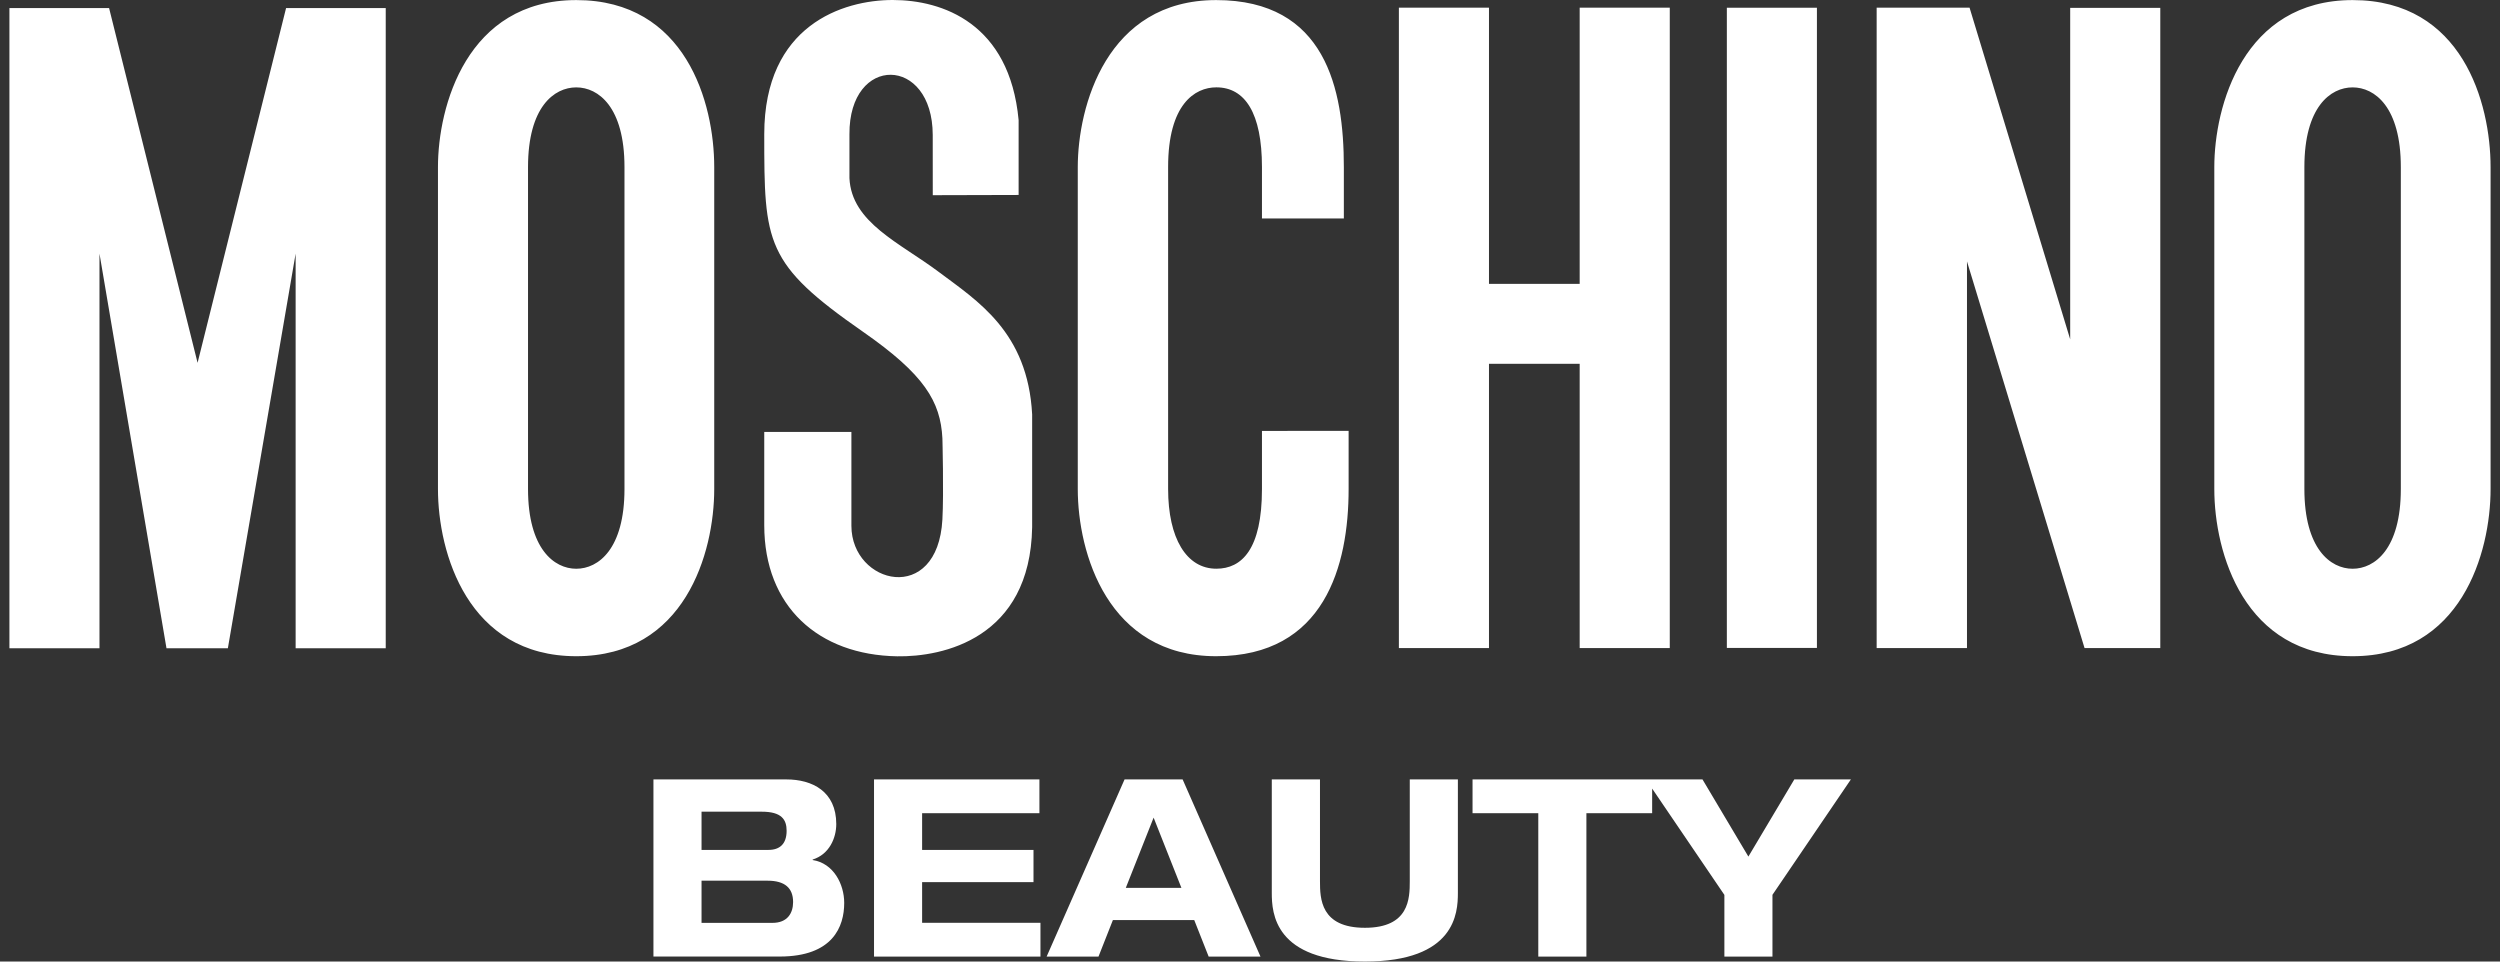 <svg width="130" height="50" viewBox="0 0 130 50" fill="none" xmlns="http://www.w3.org/2000/svg">
<rect x="0" y="0" width="130" height="50" fill="#333333" stroke="none"/>
<path d="M68.639 45.819C68.639 46.722 68.665 48.245 70.974 48.245C73.283 48.245 73.308 46.722 73.308 45.819V40.53H75.81V46.438C75.81 47.47 75.681 50 70.972 50C66.263 50 66.133 47.47 66.133 46.438V40.53H68.639V45.819ZM54.05 42.286H47.95V44.195H53.742V45.872H47.95V47.987H54.104V49.742H45.449V40.53H54.05V42.286ZM65.545 49.742H62.85L62.101 47.845H57.87L57.122 49.742H54.425L58.477 40.53H61.497L65.545 49.742ZM90.916 44.542L93.304 40.53H96.246L92.168 46.53V49.742H89.668V46.53H89.665L85.912 41.006V42.286H82.493V49.742H79.991V42.286H76.572V40.53H88.53L90.916 44.542ZM40.894 40.53C42.234 40.53 43.486 41.151 43.486 42.852C43.486 43.576 43.124 44.426 42.259 44.696V44.722C43.342 44.889 43.899 45.974 43.899 46.953C43.899 48.177 43.316 49.74 40.544 49.74H33.979V40.53H40.894ZM36.48 47.989H40.17C40.944 47.989 41.241 47.486 41.241 46.906C41.241 46.17 40.803 45.796 39.913 45.796H36.48V47.989ZM58.542 46.168H61.433L59.989 42.519H59.987L58.542 46.168ZM36.48 44.195H39.963C40.545 44.195 40.904 43.886 40.904 43.201C40.904 42.62 40.646 42.208 39.615 42.208H36.48V44.195ZM46.421 0C49.008 5.98976e-05 52.499 1.21 52.968 6.244V10.138L48.504 10.15L48.502 7.017C48.494 2.885 44.144 2.819 44.171 6.982V9.264C44.279 11.579 46.791 12.622 48.804 14.132C50.819 15.644 53.446 17.255 53.672 21.552V27.414C53.573 33.221 49.005 34.166 46.656 34.128C42.56 34.06 39.741 31.542 39.741 27.312V22.459H44.273C44.273 22.459 44.271 25.667 44.273 27.346C44.279 30.401 48.76 31.495 49.005 27.01C49.081 25.618 49.005 22.793 49.005 22.793C48.906 20.877 48.068 19.473 44.877 17.253C39.781 13.711 39.741 12.656 39.741 6.982C39.741 1.309 43.835 0 46.421 0ZM29.967 0.004C35.668 0.004 37.14 5.352 37.14 8.688V25.428C37.14 28.754 35.607 34.123 29.967 34.123C24.328 34.123 22.774 28.754 22.774 25.428V8.688C22.774 5.538 24.267 0.004 29.967 0.004ZM63.237 0.004C68.935 0.004 69.88 4.624 69.88 8.687V11.361H65.622V8.687C65.621 5.879 64.74 4.542 63.249 4.542C62.131 4.542 60.742 5.422 60.742 8.687V25.426C60.742 27.987 61.695 29.573 63.249 29.573C64.565 29.573 65.622 28.576 65.622 25.426V22.408L70.128 22.404V25.428C70.13 29.418 68.876 34.123 63.239 34.123C57.601 34.123 56.044 28.754 56.044 25.428V8.688C56.045 5.538 57.538 0.004 63.237 0.004ZM122.337 0.004C128.04 0.004 129.51 5.352 129.51 8.688V25.428C129.51 28.754 127.977 34.123 122.337 34.123C116.698 34.123 115.144 28.754 115.144 25.428V8.688C115.144 5.54 116.635 0.004 122.337 0.004ZM10.274 18.866L14.876 0.419H20.058V33.709H15.373V13.187L11.849 33.709H8.657L5.173 13.187V33.709H0.49V0.419H5.672L10.274 18.866ZM77.427 14.762H82.143V0.399H86.828V33.698H82.143V18.919H77.427V33.698H72.742V0.399H77.427V14.762ZM107.65 17.645V0.408H112.335V33.698H108.396L102.283 13.593V33.698H97.586V0.399H102.417L107.65 17.645ZM94.48 33.694H89.796V0.401H94.48V33.694ZM29.965 4.544C28.815 4.544 27.458 5.561 27.457 8.688V25.428C27.457 28.538 28.815 29.575 29.965 29.575C31.116 29.575 32.473 28.549 32.473 25.428V8.688C32.473 5.561 31.116 4.544 29.965 4.544ZM122.335 4.544C121.185 4.544 119.828 5.562 119.828 8.688V25.428C119.828 28.538 121.185 29.575 122.335 29.575C123.486 29.575 124.843 28.549 124.843 25.428V8.688C124.843 5.561 123.486 4.544 122.335 4.544Z" fill="white"/>
</svg>
